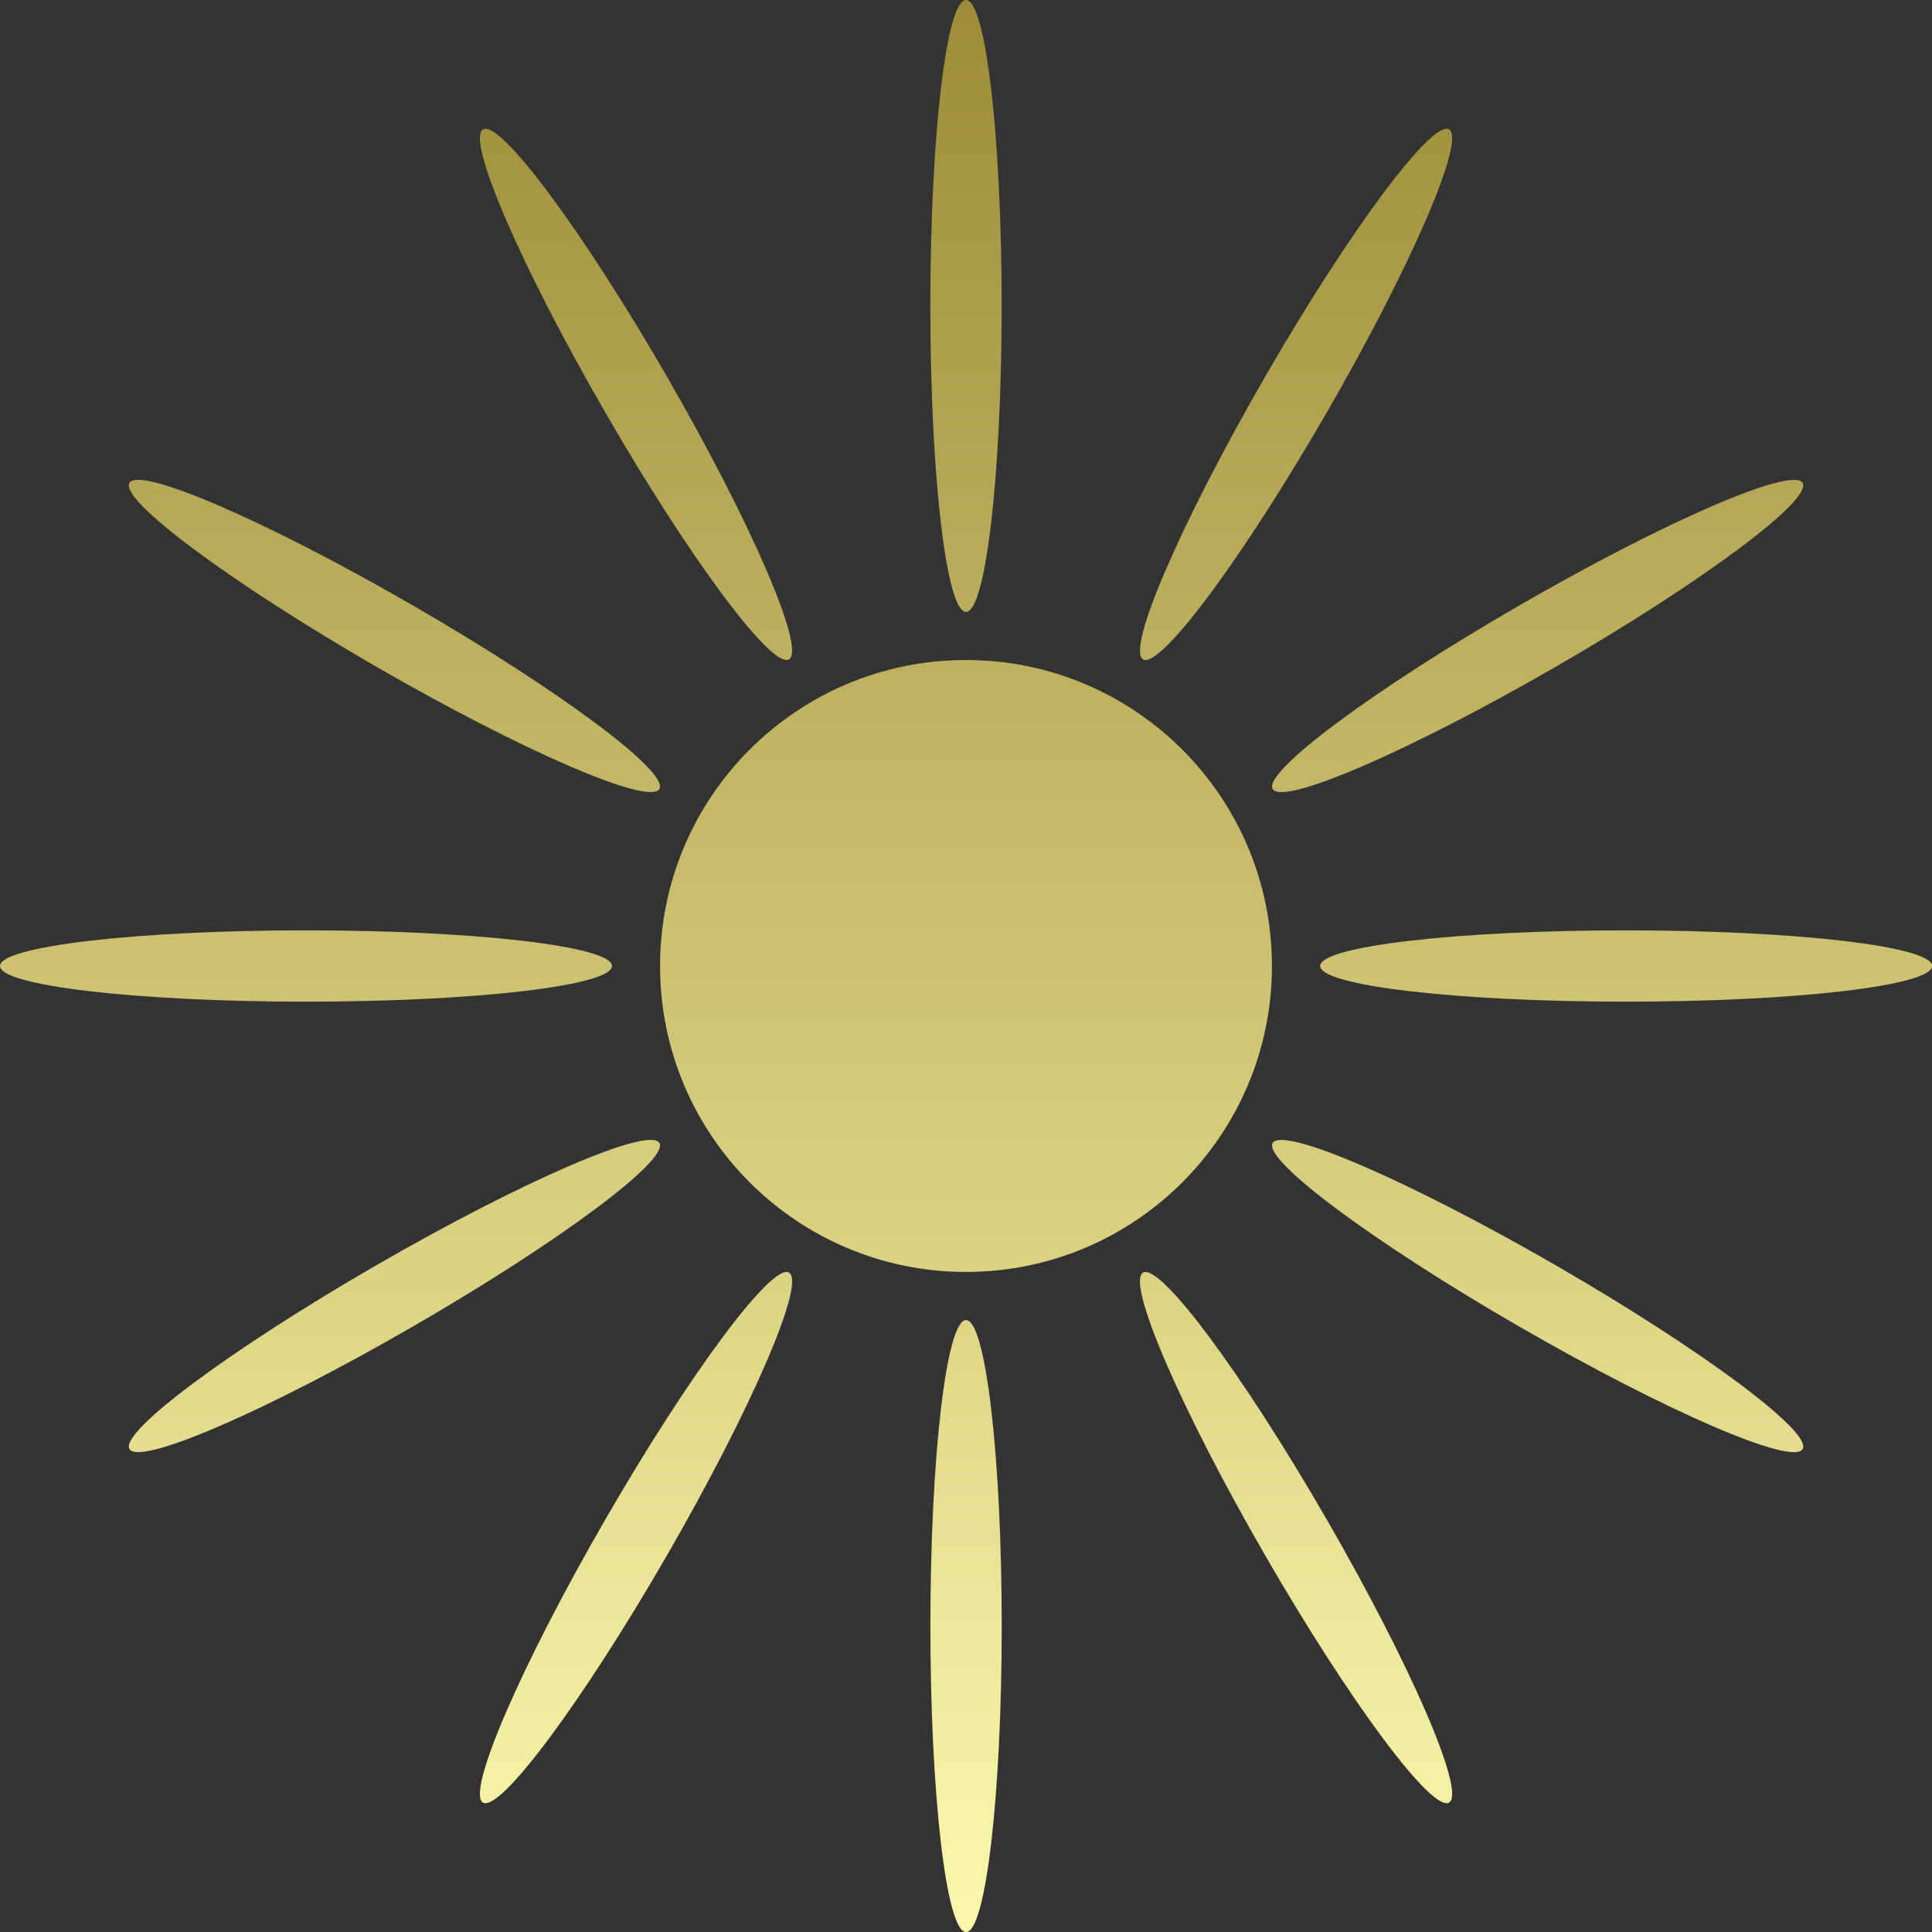 <svg width="37" height="37" viewBox="0 0 37 37" fill="none" xmlns="http://www.w3.org/2000/svg">
<rect x="0" y="0" width="37" height="37" fill="#333333" stroke="none"/>
<g clip-path="url(#clip0_1_85)">
<path fill-rule="evenodd" clip-rule="evenodd" d="M18.5 12.64C15.263 12.64 12.641 15.263 12.641 18.5C12.641 21.737 15.264 24.359 18.5 24.359C21.736 24.359 24.359 21.736 24.359 18.5C24.359 15.264 21.736 12.64 18.5 12.64ZM9.25 2.478C8.924 2.667 9.97 5.091 11.589 7.894C13.207 10.697 14.783 12.816 15.11 12.628C15.437 12.439 14.39 10.014 12.772 7.211C11.153 4.408 9.577 2.289 9.25 2.478H9.25ZM2.479 9.25C2.29 9.576 4.409 11.152 7.212 12.771C10.015 14.389 12.44 15.436 12.629 15.109C12.817 14.783 10.698 13.206 7.895 11.588C5.092 9.97 2.668 8.923 2.479 9.249V9.25ZM0 18.5C0 18.877 2.624 19.183 5.86 19.183C9.097 19.183 11.72 18.877 11.72 18.5C11.72 18.123 9.096 17.817 5.86 17.817C2.624 17.817 0 18.123 0 18.5ZM2.479 27.75C2.668 28.076 5.092 27.03 7.895 25.411C10.698 23.793 12.817 22.217 12.629 21.89C12.44 21.563 10.015 22.61 7.212 24.228C4.409 25.847 2.29 27.423 2.479 27.75V27.75ZM9.25 34.522C9.577 34.711 11.153 32.592 12.772 29.789C14.39 26.986 15.437 24.561 15.11 24.372C14.784 24.183 13.207 26.303 11.589 29.106C9.97 31.909 8.924 34.333 9.25 34.522H9.25ZM18.501 37.001C18.878 37.001 19.184 34.377 19.184 31.141C19.184 27.904 18.878 25.281 18.501 25.281C18.124 25.281 17.818 27.905 17.818 31.141C17.818 34.376 18.124 37 18.501 37.001ZM27.751 34.522C28.077 34.333 27.03 31.909 25.412 29.106C23.794 26.303 22.218 24.183 21.891 24.372C21.564 24.561 22.611 26.986 24.23 29.789C25.848 32.592 27.424 34.711 27.751 34.522ZM34.523 27.75C34.712 27.424 32.593 25.848 29.79 24.229C26.986 22.611 24.562 21.564 24.373 21.891C24.184 22.217 26.304 23.794 29.107 25.412C31.91 27.03 34.334 28.077 34.523 27.751V27.75ZM37.002 18.5C37.002 18.123 34.378 17.817 31.141 17.817C27.905 17.817 25.282 18.123 25.282 18.5C25.282 18.877 27.906 19.183 31.141 19.183C34.377 19.183 37.001 18.877 37.002 18.5ZM34.523 9.25C34.334 8.924 31.91 9.97 29.107 11.589C26.304 13.207 24.184 14.783 24.373 15.11C24.562 15.437 26.986 14.389 29.79 12.772C32.593 11.153 34.712 9.577 34.523 9.25V9.25ZM27.751 2.478C27.425 2.29 25.848 4.409 24.23 7.211C22.612 10.014 21.565 12.439 21.891 12.628C22.218 12.816 23.794 10.697 25.412 7.894C27.03 5.091 28.077 2.667 27.751 2.478ZM18.5 0C18.123 0 17.817 2.624 17.817 5.859C17.817 9.095 18.123 11.719 18.5 11.719C18.877 11.719 19.183 9.095 19.183 5.859C19.183 2.624 18.877 0 18.5 0Z" fill="url(#paint0_linear_1_85)"/>
</g>
<defs>
<linearGradient id="paint0_linear_1_85" x1="18.501" y1="0" x2="18.501" y2="37.001" gradientUnits="userSpaceOnUse">
<stop stop-color="#9C8C38"/>
<stop offset="1" stop-color="#FCF8AB"/>
</linearGradient>
<clipPath id="clip0_1_85">
<rect width="37" height="37" fill="white"/>
</clipPath>
</defs>
</svg>
